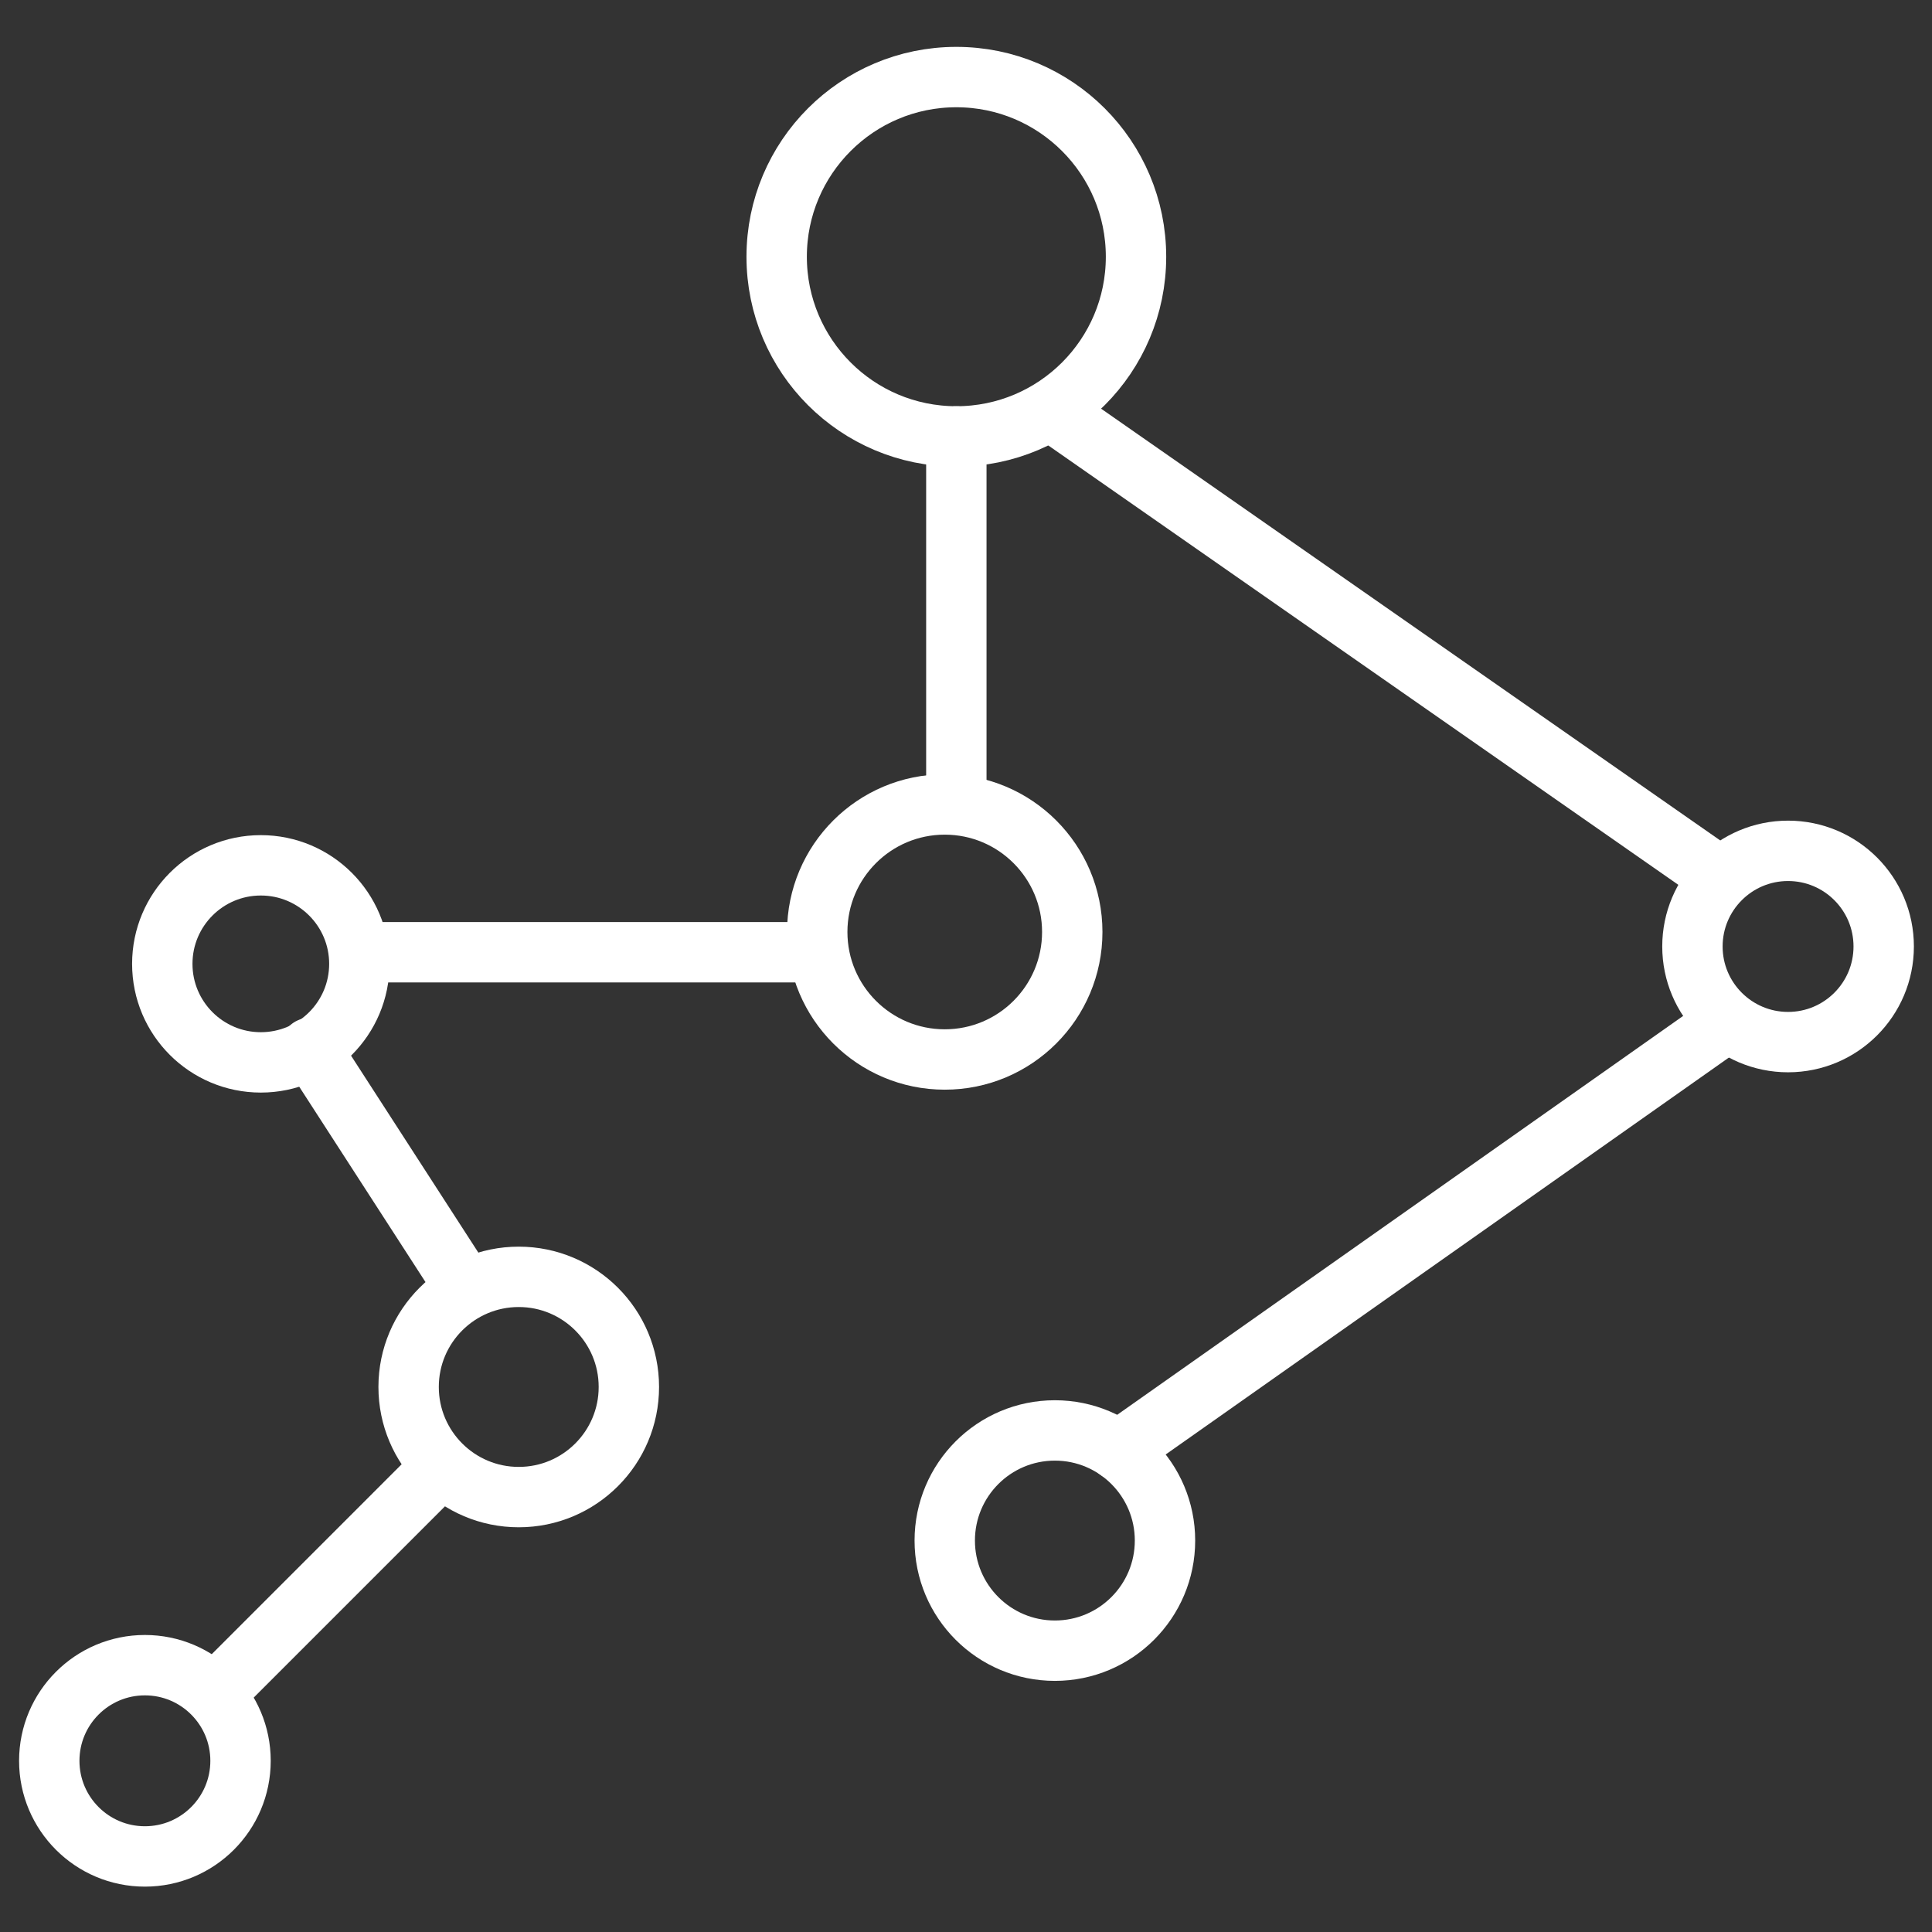 <svg height="64px" id="SVGRoot" version="1.1" viewBox="0 0 64 64" width="64px" xmlns="http://www.w3.org/2000/svg" xmlns:cc="http://creativecommons.org/ns#" xmlns:dc="http://purl.org/dc/elements/1.1/" xmlns:inkscape="http://www.inkscape.org/namespaces/inkscape" xmlns:rdf="http://www.w3.org/1999/02/22-rdf-syntax-ns#" xmlns:sodipodi="http://sodipodi.sourceforge.net/DTD/sodipodi-0.dtd" xmlns:svg="http://www.w3.org/2000/svg"><rect x="0" y="0" width="64" height="64" fill="#333333" stroke="none"/><defs id="defs3848"></defs><g id="layer1"><g id="g4693" style="clip-rule:evenodd;fill-rule:evenodd;image-rendering:optimizeQuality;shape-rendering:geometricPrecision;text-rendering:geometricPrecision;stroke:#000000" transform="matrix(0.096,0,0,0.096,-440.832,-705.543)"><path d="m 4666,7934 77,-77 m 9,-64 -53,-82 m 19,-33 h 154 m 50,-55 v -123 m 34,-8 228,159 m 4,51 -210,148" id="path179" stroke="#ffffff" stroke-width="20.835px" stroke-linecap="round" original-stroke="#000000" fill="none"></path><circle cx="4642" cy="7957" id="circle181" r="33" stroke="#ffffff" stroke-width="20.835px" stroke-linecap="butt" original-stroke="#000000" fill="none"></circle><circle cx="5209" cy="7676" id="circle183" r="33" stroke="#ffffff" stroke-width="20.835px" stroke-linecap="butt" original-stroke="#000000" fill="none"></circle><circle cx="4771" cy="7828" id="circle185" r="38" stroke="#ffffff" stroke-width="20.835px" stroke-linecap="butt" original-stroke="#000000" fill="none"></circle><circle cx="4956" cy="7881" id="circle187" r="38" stroke="#ffffff" stroke-width="20.835px" stroke-linecap="butt" original-stroke="#000000" fill="none"></circle><circle cx="4918" cy="7671" id="circle189" r="44" stroke="#ffffff" stroke-width="20.835px" stroke-linecap="butt" original-stroke="#000000" fill="none"></circle><circle cx="4682" cy="7682" id="circle191" r="34" stroke="#ffffff" stroke-width="20.835px" stroke-linecap="butt" original-stroke="#000000" fill="none"></circle><circle cx="4922" cy="7438" id="circle193" r="62" stroke="#ffffff" stroke-width="20.835px" stroke-linecap="butt" original-stroke="#000000" fill="none"></circle></g></g></svg>